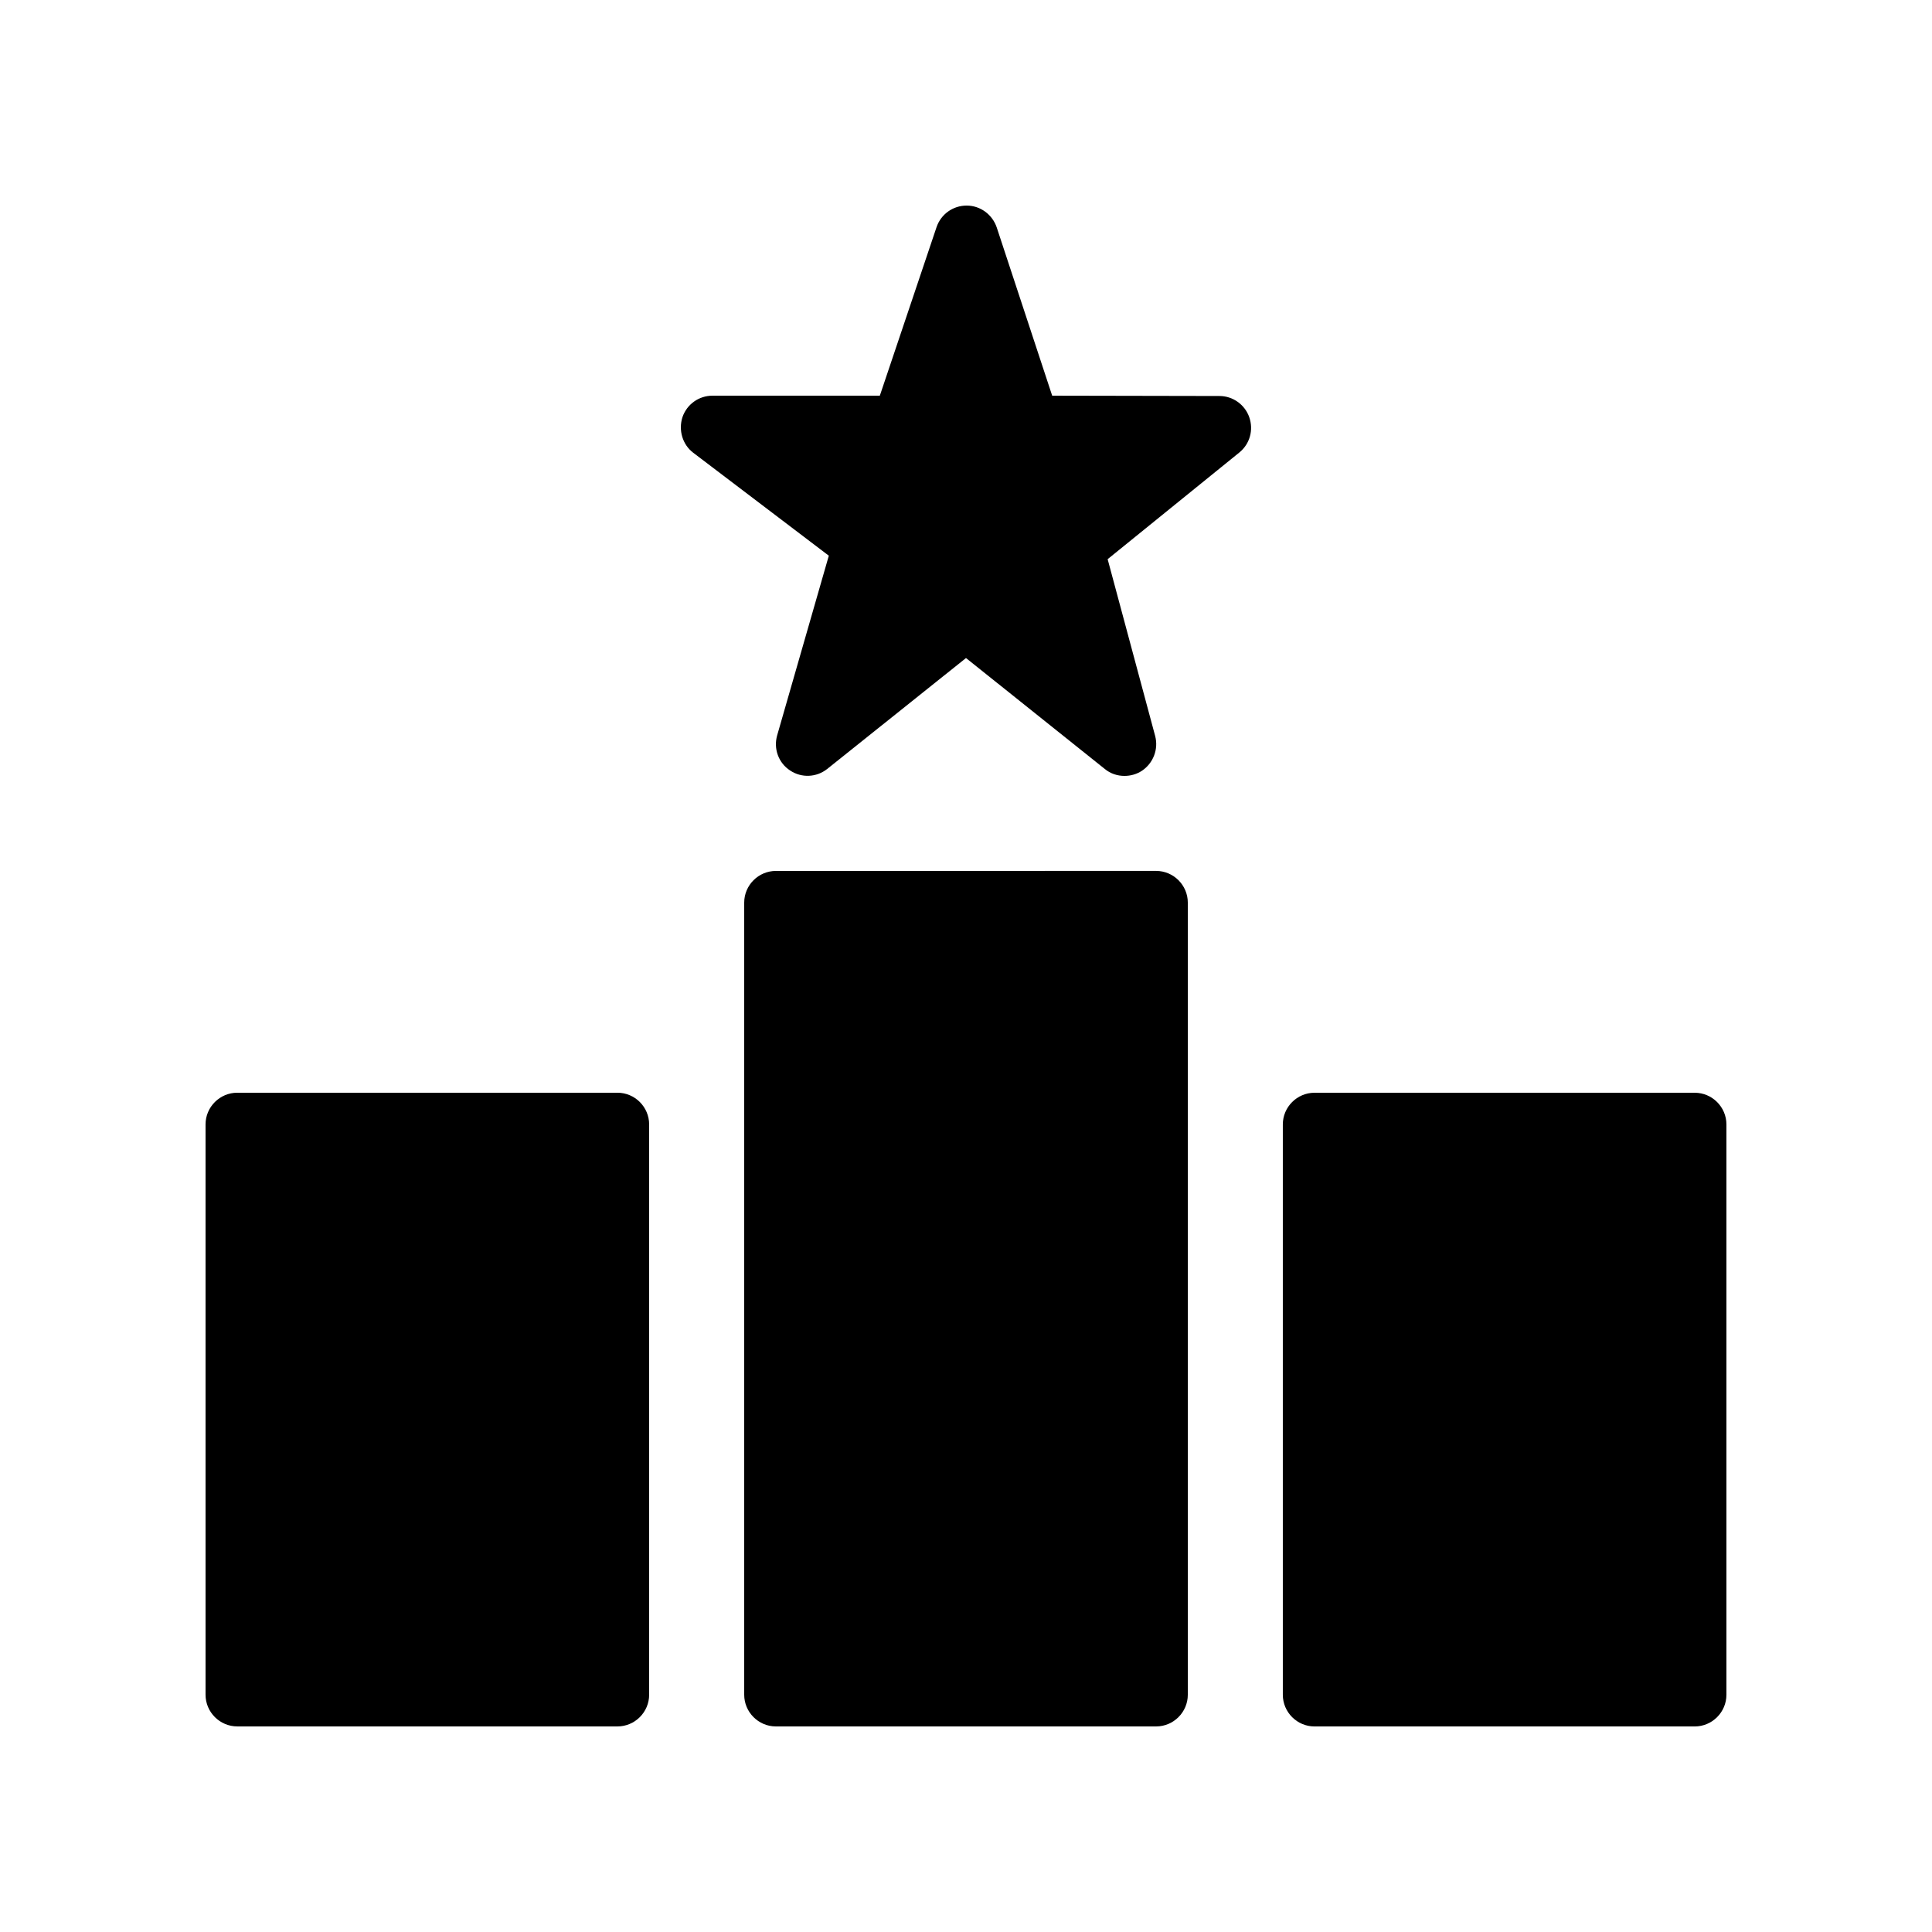 <?xml version="1.0" encoding="UTF-8"?>
<!-- Uploaded to: ICON Repo, www.svgrepo.com, Generator: ICON Repo Mixer Tools -->
<svg fill="#000000" width="800px" height="800px" version="1.1" viewBox="144 144 512 512" xmlns="http://www.w3.org/2000/svg">
 <g>
  <path d="m593.12 433.59h-100.76c-4.617 0-8.398 3.777-8.398 8.398v151.14c0 4.617 3.777 8.398 8.398 8.398h100.76c4.617 0 8.398-3.777 8.398-8.398v-151.14c0-4.621-3.781-8.398-8.398-8.398z"/>
  <path d="m206.87 601.52h100.76c4.617 0 8.398-3.777 8.398-8.398v-151.14c0-4.617-3.777-8.398-8.398-8.398h-100.76c-4.617 0-8.398 3.777-8.398 8.398v151.14c0.004 4.613 3.781 8.395 8.398 8.395z"/>
  <path d="m458.78 383.2c0-4.617-3.777-8.398-8.398-8.398l-100.76 0.004c-4.617 0-8.398 3.777-8.398 8.398v209.92c0 4.617 3.777 8.398 8.398 8.398h100.76c4.617 0 8.398-3.777 8.398-8.398z"/>
  <path d="m475.07 254.57c-1.176-3.359-4.367-5.625-7.894-5.625l-44.336-0.086-14.695-44.586c-1.172-3.445-4.363-5.793-7.973-5.793s-6.801 2.266-7.977 5.711l-15.031 44.668h-44.336c-3.609 0-6.801 2.266-7.977 5.711-1.09 3.441 0 7.223 2.856 9.406l35.938 27.289-13.688 47.609c-1.008 3.527 0.336 7.305 3.441 9.32 3.023 2.016 6.969 1.848 9.824-0.418l36.777-29.391 36.777 29.391c1.516 1.258 3.363 1.844 5.211 1.844 1.594 0 3.191-0.418 4.617-1.344 3.023-2.016 4.449-5.711 3.527-9.234l-12.594-46.855 34.93-28.297c2.769-2.269 3.777-5.961 2.602-9.32z"/>
 </g>
</svg>